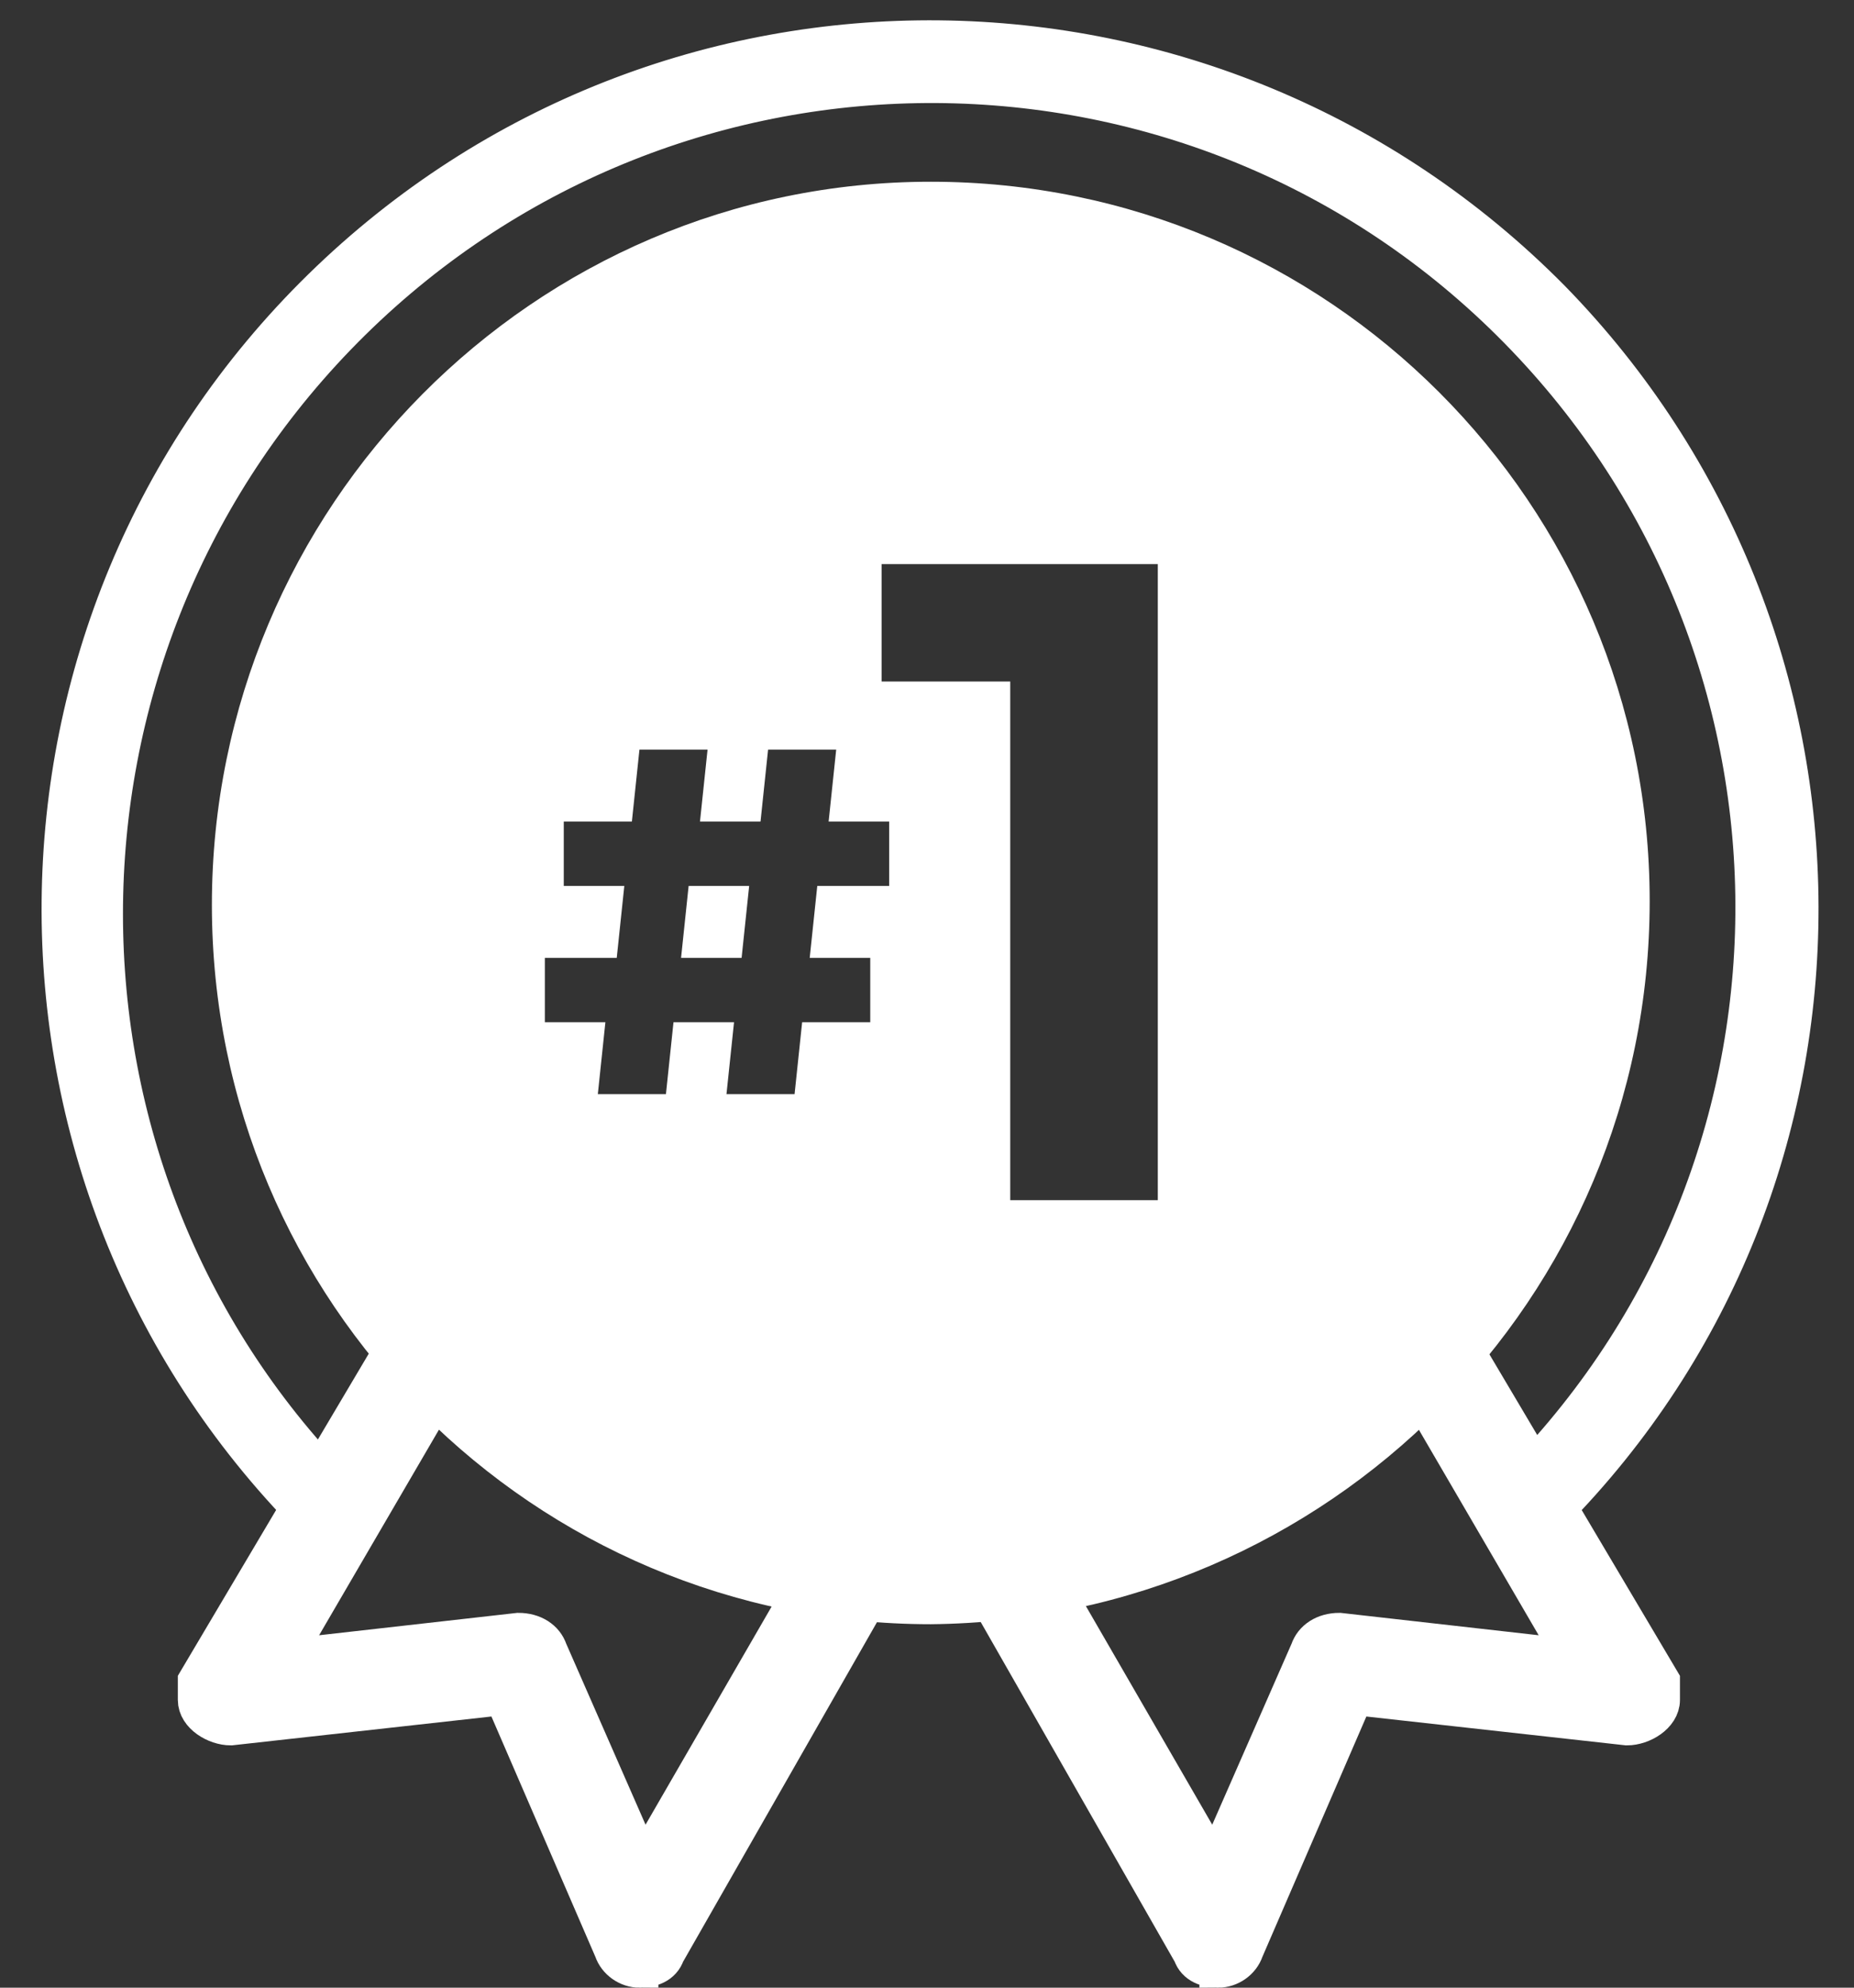 <?xml version="1.0" encoding="UTF-8"?>
<svg id="Layer_1" xmlns="http://www.w3.org/2000/svg" version="1.1" viewBox="0 0 49 52.5">
  <rect x="0" y="0" width="49" height="52.5" fill="#333333" stroke="none"/>
  <!-- Generator: Adobe Illustrator 29.4.0, SVG Export Plug-In . SVG Version: 2.1.0 Build 152)  -->
  <defs>
    <style>
      .st0 {
        fill: none;
      }

      .st1 {
        stroke: #fff;
      }

      .st1, .st2 {
        fill: #fff;
      }
    </style>
  </defs>
  <rect id="Rectangle_46029" class="st0" width="49" height="51"/>
  <g id="Group_30350">
    <path id="Path_31456" class="st1" d="M16.9,52h0c-.3,0-.6-.2-.7-.5l-2.9-6.7-7.2.8c-.4,0-.9-.3-.9-.7s0-.3,0-.5l5.1-8.6,1.4.8-4.2,7.2,6.2-.7c.4,0,.7.2.8.5l2.5,5.7,4.8-8.3,1.4.8-5.6,9.8c-.1.3-.4.4-.7.4h0Z"/>
  </g>
  <g id="Group_30354">
    <path id="Path_31456-2" class="st1" d="M32.2,52h0c.3,0,.6-.2.7-.5l2.9-6.7,7.2.8c.4,0,.9-.3.9-.7s0-.3,0-.5l-5.1-8.6-1.4.8,4.2,7.2-6.2-.7c-.4,0-.7.2-.8.5l-2.5,5.7-4.8-8.3-1.4.8,5.6,9.8c.1.3.4.4.7.4h0Z"/>
  </g>
  <g id="Group_30352">
    <path id="Path_31465" class="st1" d="M8.6,40.3c-.2,0-.3,0-.4-.2C-.7,31.1-.6,16.5,8.5,7.6c9.1-8.9,23.6-8.7,32.5.3,8.7,8.9,8.8,23.2,0,32.1-.2.2-.6.2-.8,0s-.2-.6,0-.9h0c8.4-8.6,8.2-22.4-.5-30.8C31.1,0,17.3.2,8.9,8.9.7,17.4.7,30.9,8.9,39.3c.2.2.2.6,0,.8-.1,0-.3.2-.4.2h.1Z"/>
  </g>
  <g>
    <path class="st2" d="M24.6,4.8C14.1,4.8,5.6,13.4,5.6,23.9s8.5,19,19,19h0c10.5-.1,19-8.6,19-19.1S35.1,4.8,24.6,4.8ZM23.5,23.4h-1.9l-.2,1.9h1.6v1.7h-1.8l-.2,1.9h-1.8l.2-1.9h-1.6l-.2,1.9h-1.8l.2-1.9h-1.6v-1.7h1.9l.2-1.9h-1.6v-1.7h1.8l.2-1.9h1.8l-.2,1.9h1.6l.2-1.9h1.8l-.2,1.9h1.6v1.7ZM30.6,31.7h-3.9v-13.7h-3.4v-3.1h7.3v16.8Z"/>
    <polygon class="st2" points="18 25.3 19.6 25.3 19.8 23.4 18.2 23.4 18 25.3"/>
  </g>
</svg>